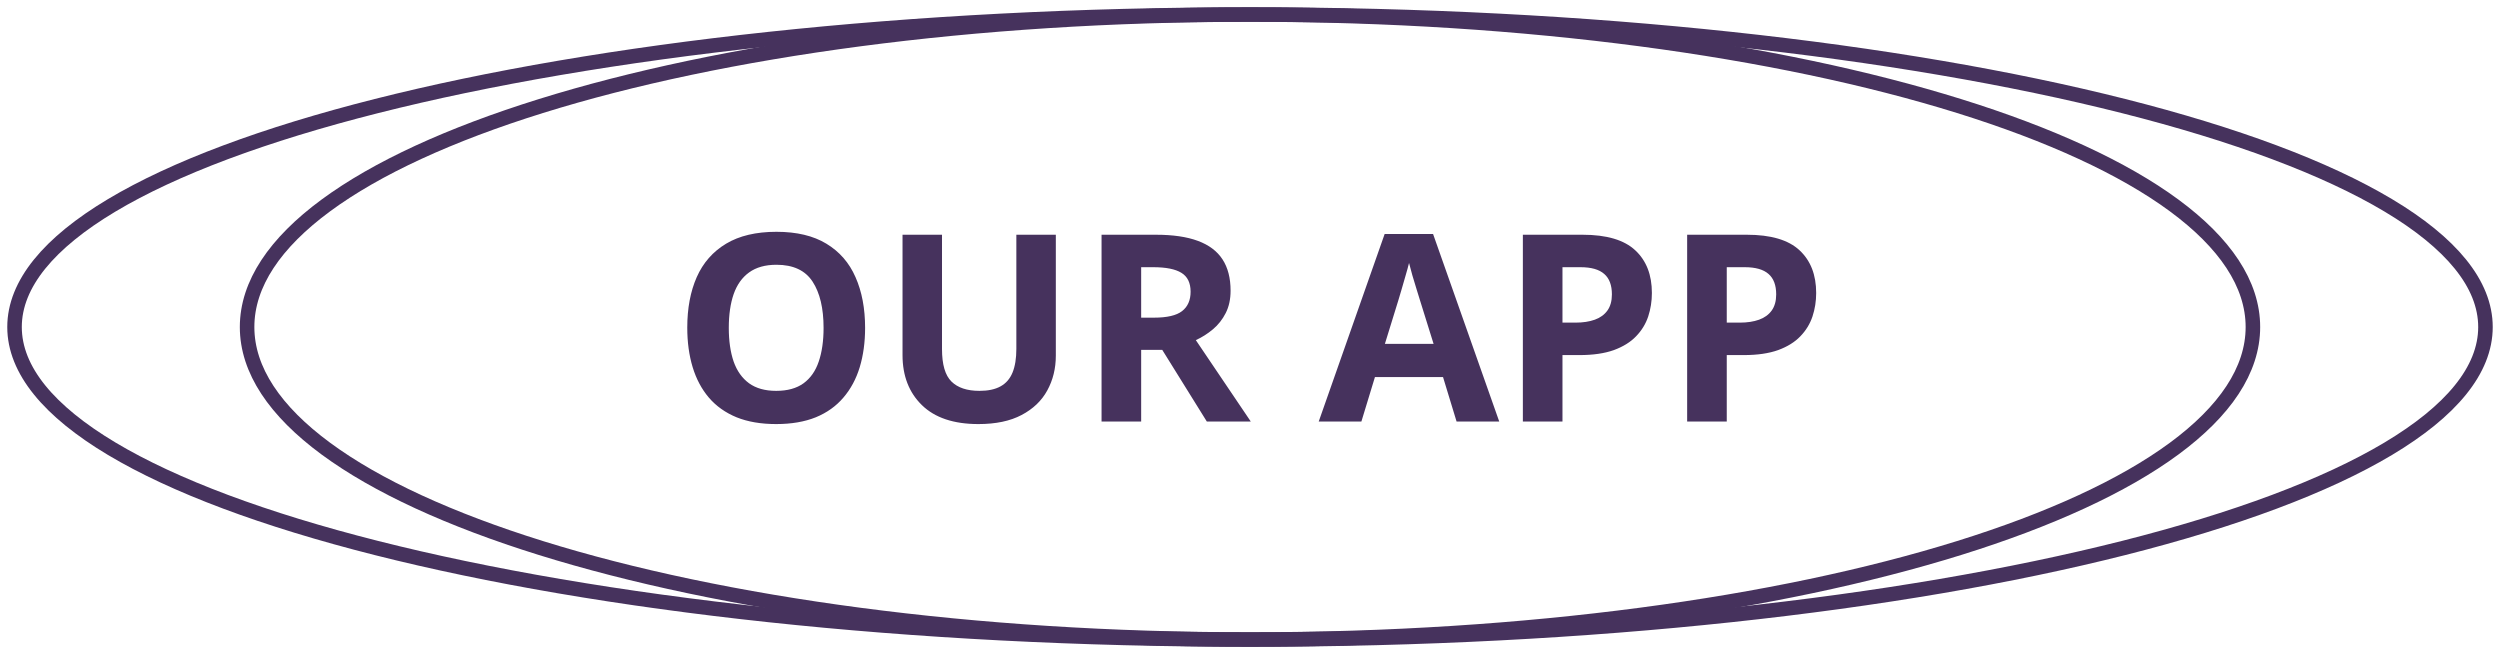 <svg width="172" height="45" viewBox="0 0 172 45" fill="none" xmlns="http://www.w3.org/2000/svg">
<path d="M86 44C132.944 44 171 34.374 171 22.5C171 10.626 132.944 1 86 1C39.056 1 1 10.626 1 22.5C1 34.374 39.056 44 86 44Z" stroke="#46325D"/>
<path d="M86 44C124.108 44 155 34.374 155 22.5C155 10.626 124.108 1 86 1C47.892 1 17 10.626 17 22.5C17 34.374 47.892 44 86 44Z" stroke="#46325D"/>
<path d="M59.519 22.558C59.519 23.548 59.395 24.45 59.149 25.265C58.903 26.073 58.528 26.77 58.024 27.356C57.526 27.942 56.894 28.394 56.126 28.71C55.358 29.02 54.45 29.176 53.401 29.176C52.352 29.176 51.444 29.02 50.677 28.71C49.909 28.394 49.273 27.942 48.77 27.356C48.272 26.77 47.899 26.07 47.653 25.256C47.407 24.441 47.284 23.536 47.284 22.54C47.284 21.21 47.501 20.053 47.935 19.068C48.374 18.078 49.048 17.311 49.956 16.766C50.864 16.221 52.019 15.948 53.419 15.948C54.813 15.948 55.959 16.221 56.855 16.766C57.758 17.311 58.426 18.078 58.859 19.068C59.299 20.059 59.519 21.222 59.519 22.558ZM50.141 22.558C50.141 23.454 50.252 24.227 50.475 24.878C50.703 25.523 51.058 26.02 51.538 26.372C52.019 26.718 52.64 26.891 53.401 26.891C54.175 26.891 54.802 26.718 55.282 26.372C55.763 26.02 56.111 25.523 56.328 24.878C56.551 24.227 56.662 23.454 56.662 22.558C56.662 21.21 56.41 20.149 55.906 19.376C55.402 18.602 54.573 18.216 53.419 18.216C52.651 18.216 52.024 18.392 51.538 18.743C51.058 19.089 50.703 19.587 50.475 20.237C50.252 20.882 50.141 21.655 50.141 22.558ZM72.641 16.15V24.465C72.641 25.35 72.444 26.149 72.052 26.864C71.665 27.573 71.076 28.136 70.285 28.552C69.5 28.968 68.51 29.176 67.314 29.176C65.615 29.176 64.32 28.742 63.43 27.875C62.539 27.008 62.094 25.859 62.094 24.43V16.15H64.81V24.017C64.81 25.077 65.026 25.821 65.46 26.249C65.894 26.677 66.535 26.891 67.385 26.891C67.982 26.891 68.466 26.788 68.835 26.583C69.21 26.378 69.485 26.061 69.661 25.634C69.837 25.206 69.925 24.661 69.925 23.999V16.15H72.641ZM79.531 16.15C80.697 16.15 81.658 16.291 82.414 16.572C83.176 16.854 83.741 17.278 84.11 17.847C84.48 18.415 84.664 19.133 84.664 20C84.664 20.586 84.553 21.099 84.33 21.538C84.107 21.977 83.814 22.35 83.451 22.654C83.088 22.959 82.695 23.208 82.273 23.401L86.053 29H83.029L79.962 24.069H78.512V29H75.787V16.15H79.531ZM79.338 18.383H78.512V21.855H79.391C80.293 21.855 80.938 21.705 81.324 21.406C81.717 21.102 81.913 20.656 81.913 20.07C81.913 19.461 81.702 19.027 81.28 18.77C80.864 18.512 80.217 18.383 79.338 18.383ZM100.212 29L99.28 25.941H94.596L93.664 29H90.728L95.264 16.098H98.595L103.147 29H100.212ZM98.63 23.656L97.698 20.668C97.64 20.469 97.561 20.214 97.461 19.903C97.367 19.587 97.27 19.268 97.171 18.945C97.077 18.617 97.001 18.333 96.942 18.093C96.884 18.333 96.802 18.632 96.696 18.989C96.597 19.341 96.5 19.675 96.406 19.991C96.312 20.308 96.245 20.533 96.204 20.668L95.281 23.656H98.63ZM108.878 16.15C110.536 16.15 111.746 16.508 112.508 17.223C113.27 17.932 113.65 18.91 113.65 20.158C113.65 20.721 113.565 21.26 113.396 21.775C113.226 22.285 112.947 22.739 112.561 23.138C112.18 23.536 111.67 23.852 111.031 24.087C110.393 24.315 109.604 24.43 108.667 24.43H107.498V29H104.773V16.15H108.878ZM108.737 18.383H107.498V22.197H108.395C108.904 22.197 109.347 22.13 109.722 21.995C110.097 21.86 110.387 21.649 110.592 21.362C110.797 21.075 110.899 20.706 110.899 20.255C110.899 19.622 110.724 19.153 110.372 18.849C110.021 18.538 109.476 18.383 108.737 18.383ZM120.181 16.15C121.839 16.15 123.049 16.508 123.811 17.223C124.572 17.932 124.953 18.91 124.953 20.158C124.953 20.721 124.868 21.26 124.698 21.775C124.528 22.285 124.25 22.739 123.863 23.138C123.482 23.536 122.973 23.852 122.334 24.087C121.695 24.315 120.907 24.43 119.97 24.43H118.801V29H116.076V16.15H120.181ZM120.04 18.383H118.801V22.197H119.697C120.207 22.197 120.649 22.13 121.024 21.995C121.399 21.86 121.689 21.649 121.895 21.362C122.1 21.075 122.202 20.706 122.202 20.255C122.202 19.622 122.026 19.153 121.675 18.849C121.323 18.538 120.778 18.383 120.04 18.383Z" fill="#46325D"/>
</svg>
